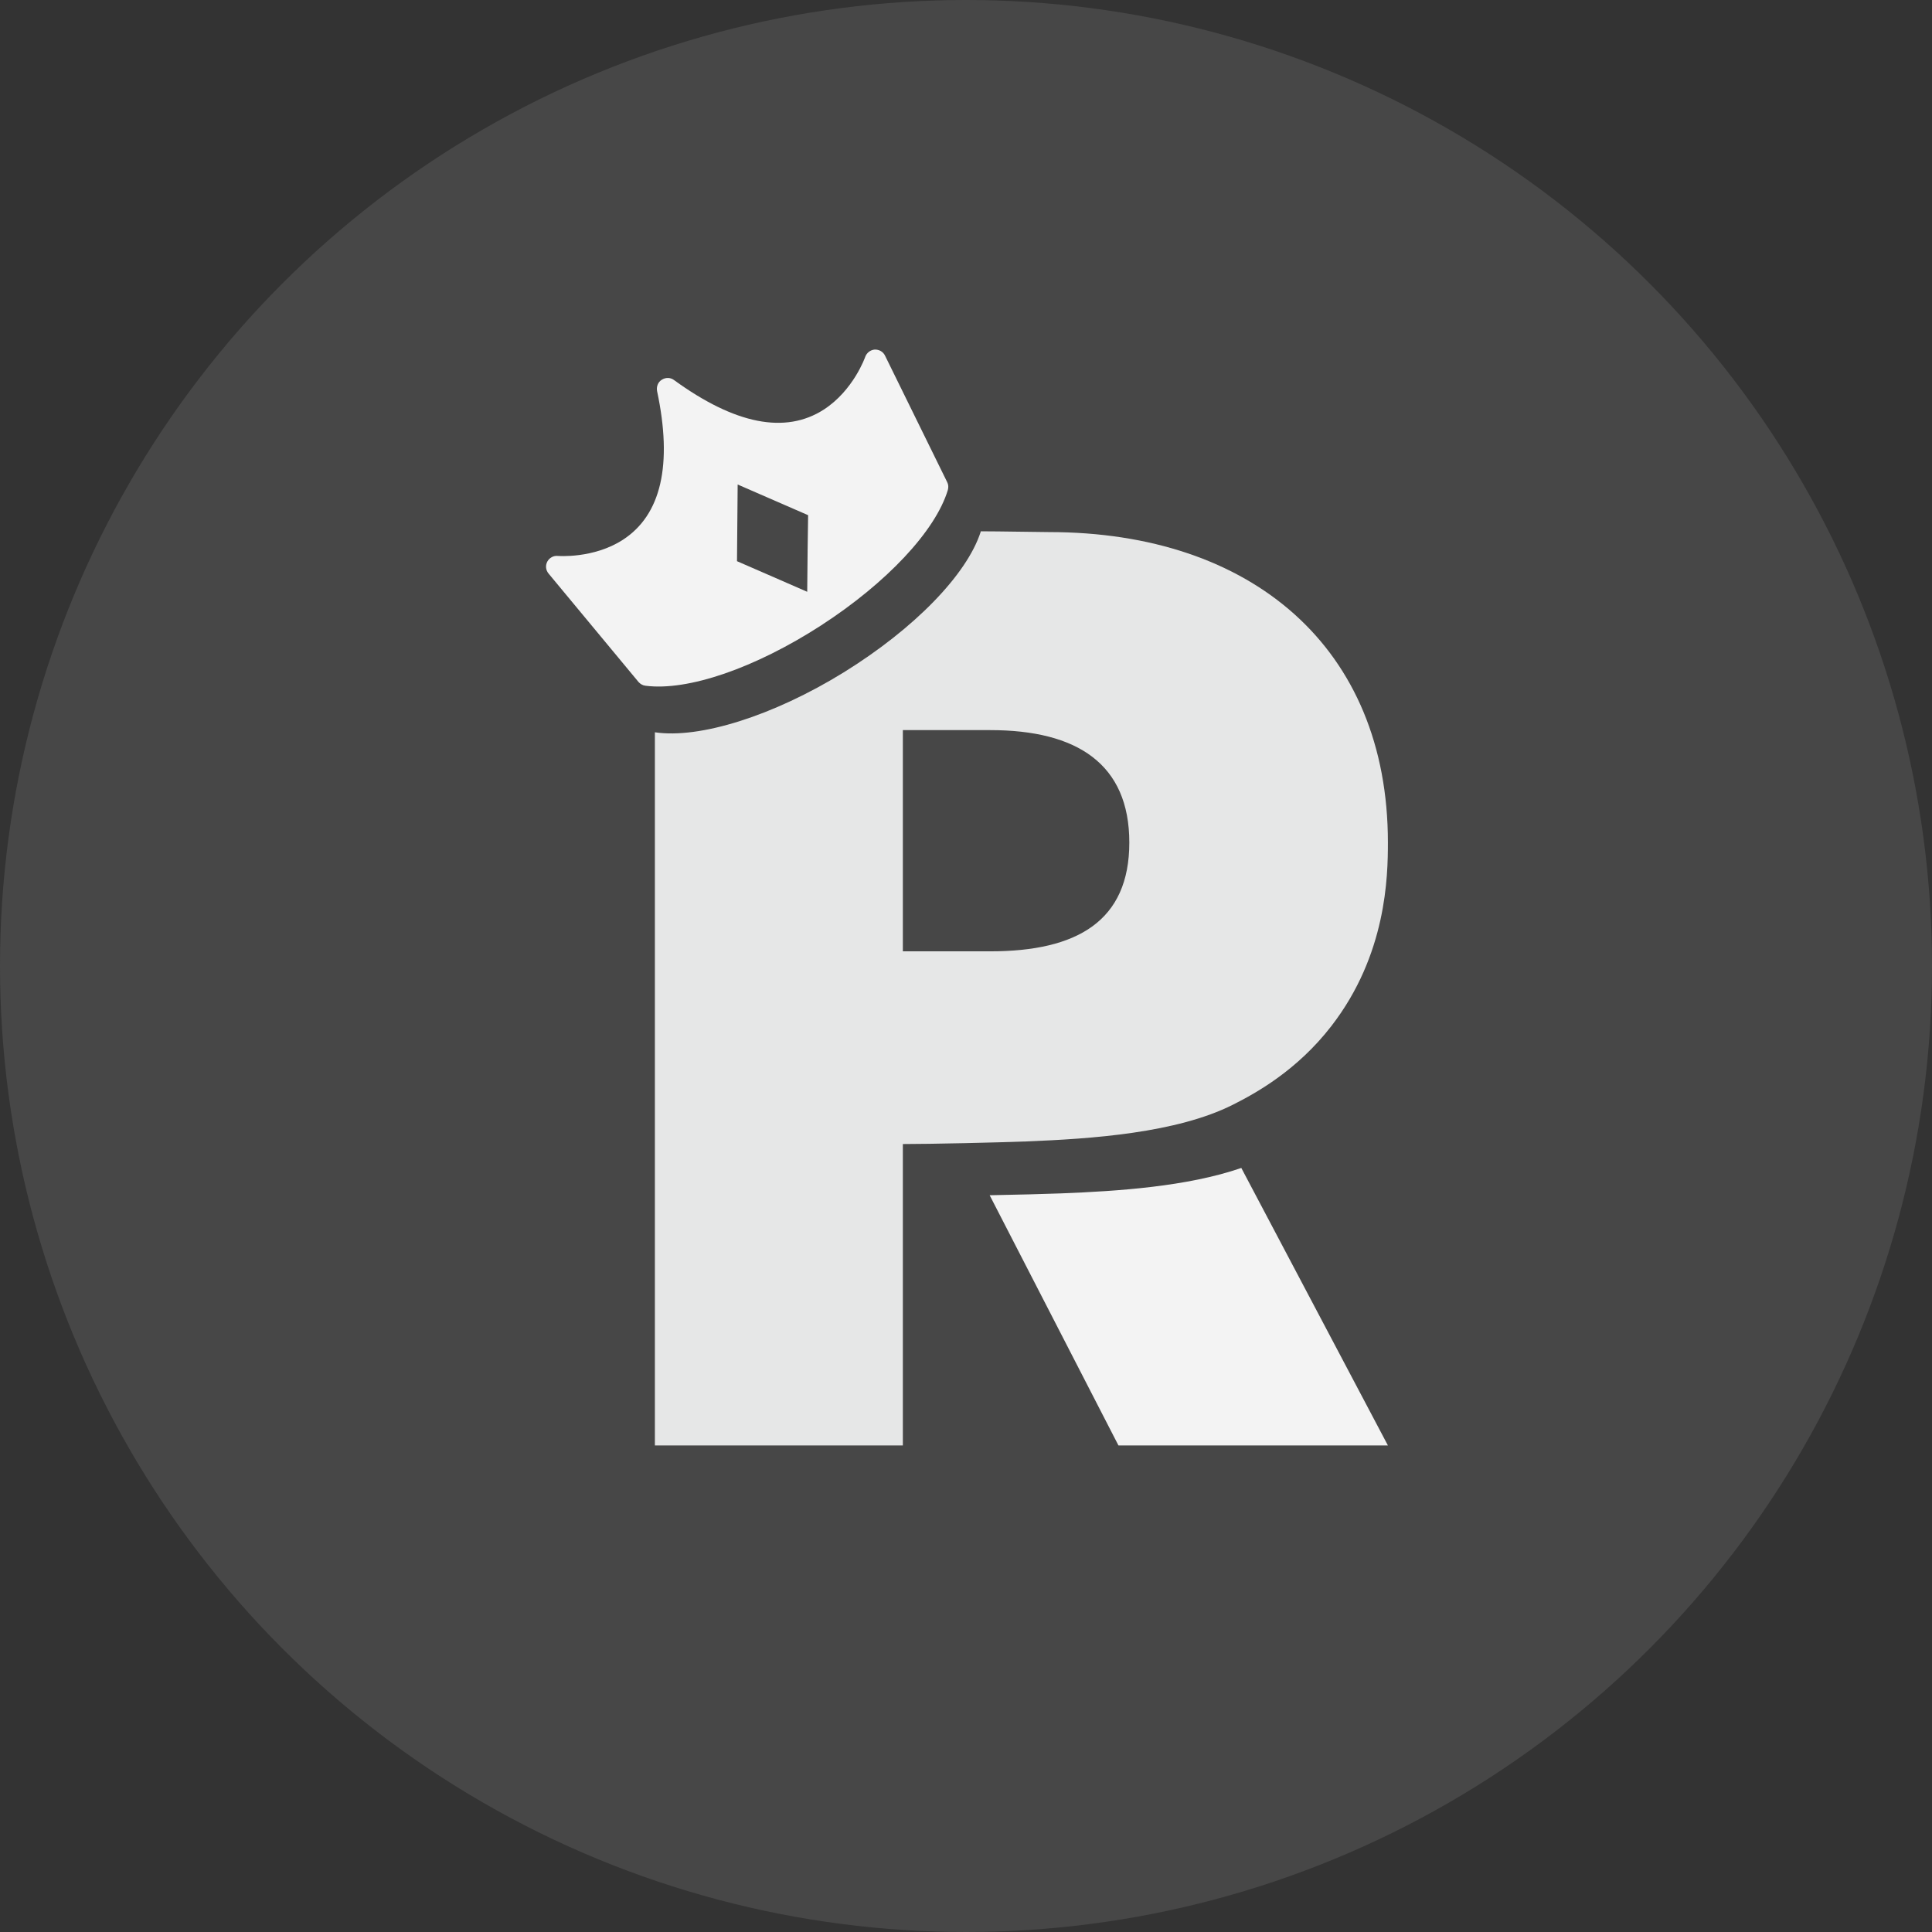 <svg width="32" height="32" viewBox="0 0 32 32" fill="none" xmlns="http://www.w3.org/2000/svg">
<rect x="0" y="0" width="32" height="32" fill="#333333" stroke="none"/>
<path d="M15.689 7.987L14.659 5.891C14.628 5.825 14.56 5.787 14.487 5.79C14.416 5.796 14.355 5.844 14.331 5.91C14.329 5.917 14.136 6.465 13.646 6.783C13.009 7.194 12.174 7.029 11.164 6.295C11.104 6.25 11.025 6.249 10.961 6.29C10.898 6.328 10.87 6.404 10.883 6.476C11.143 7.699 10.951 8.53 10.316 8.941C9.829 9.256 9.243 9.208 9.238 9.208C9.167 9.201 9.1 9.238 9.065 9.302C9.03 9.368 9.04 9.444 9.086 9.5L10.576 11.296C10.606 11.33 10.649 11.354 10.692 11.358C11.393 11.449 12.507 11.065 13.598 10.36C14.687 9.654 15.494 8.794 15.699 8.117C15.712 8.071 15.709 8.026 15.689 7.987ZM13.377 9.086L13.37 9.802L12.717 9.517L12.207 9.295L12.218 8.025L13.385 8.533L13.377 9.087V9.086Z" fill="white"/>
<path d="M20.418 18.299C20.811 18.102 21.488 17.723 22.049 16.998C22.968 15.813 22.988 14.514 22.988 13.953C22.988 10.733 20.737 8.813 17.375 8.813L16.524 8.802C16.478 8.802 16.374 8.802 16.243 8.8C16.243 8.804 16.243 8.807 16.243 8.81C16.012 9.521 15.143 10.413 13.976 11.136C12.808 11.857 11.586 12.24 10.847 12.129V23.941H14.954V18.949C15.426 18.949 16.516 18.924 16.988 18.906C18.087 18.863 19.488 18.766 20.418 18.299ZM16.402 15.757H14.954V12.093H16.402C17.841 12.093 18.705 12.654 18.705 13.955C18.705 15.255 17.841 15.757 16.402 15.757Z" fill="#F0F1F1"/>
<path d="M22.988 23.941H18.525L16.392 19.797C16.836 19.789 17.309 19.776 17.581 19.766C18.515 19.729 19.664 19.654 20.56 19.345L22.988 23.941Z" fill="white"/>
<circle cx="16" cy="16" r="16" fill="#B1B1B1" fill-opacity="0.16"/>
</svg>
